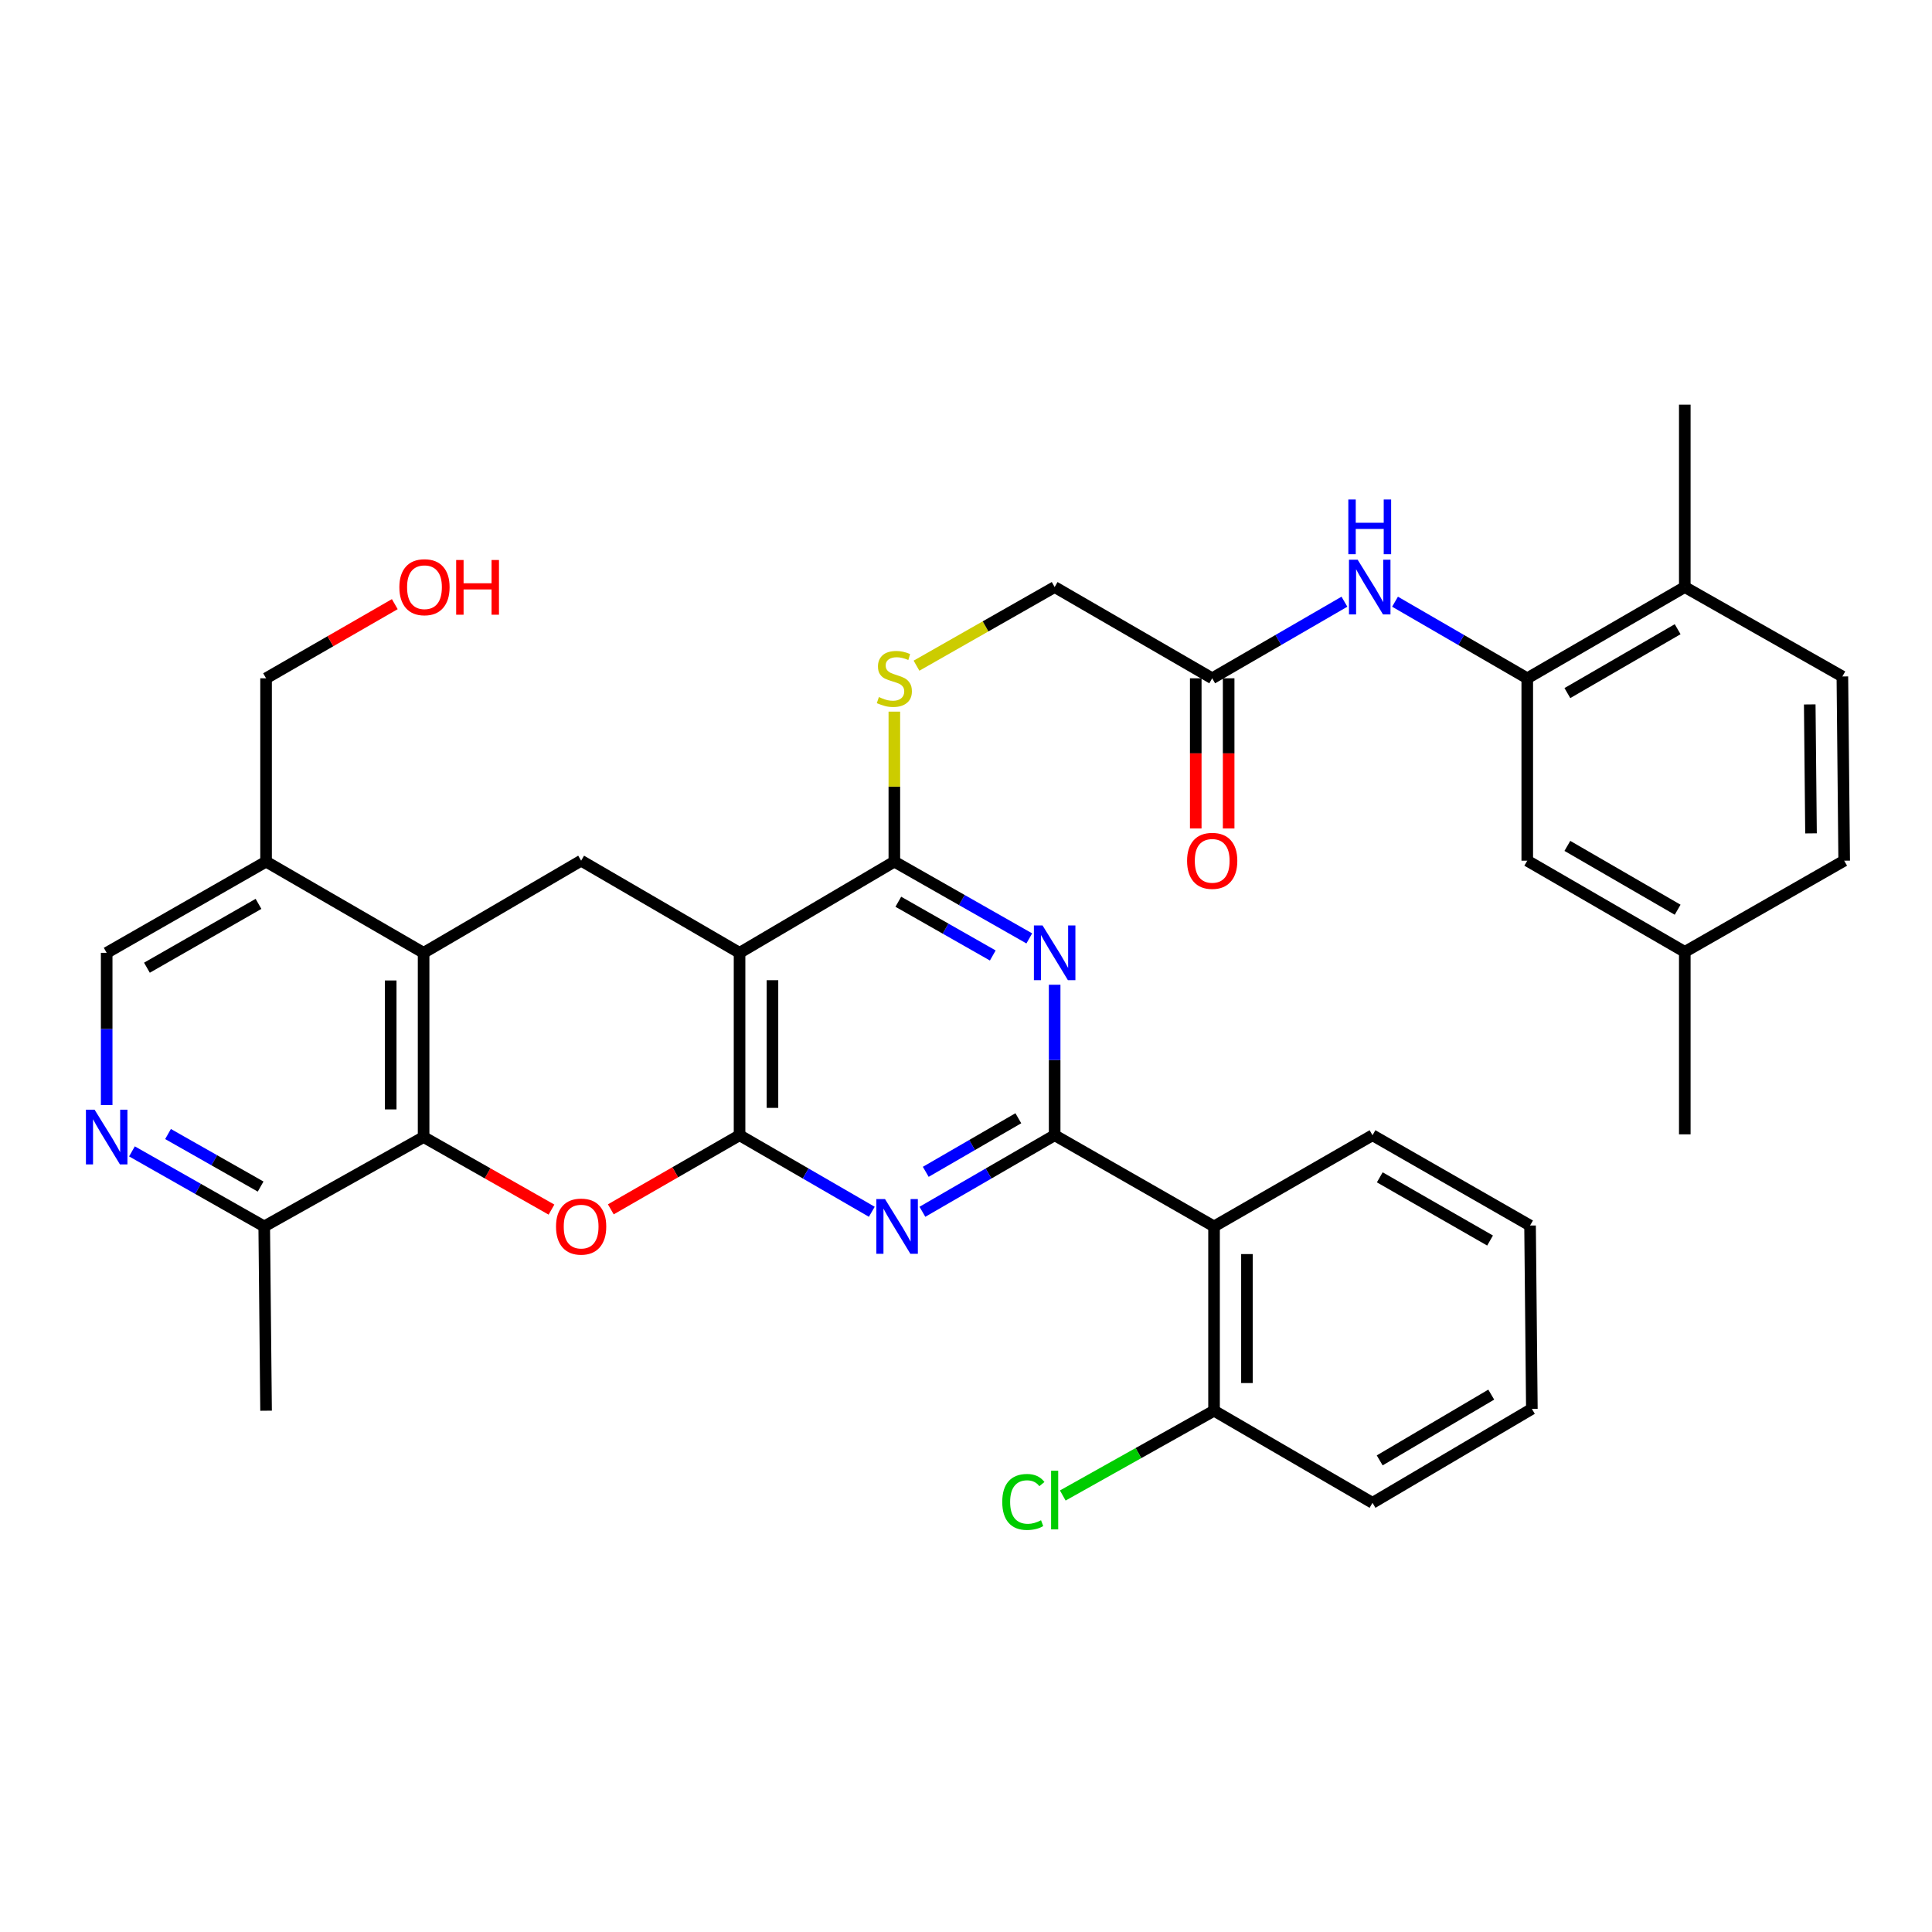 <?xml version='1.0' encoding='iso-8859-1'?>
<svg version='1.1' baseProfile='full'
              xmlns='http://www.w3.org/2000/svg'
                      xmlns:rdkit='http://www.rdkit.org/xml'
                      xmlns:xlink='http://www.w3.org/1999/xlink'
                  xml:space='preserve'
width='1000px' height='1000px' viewBox='0 0 1000 1000'>
<!-- END OF HEADER -->
<rect style='opacity:1.0;fill:#FFFFFF;stroke:none' width='1000' height='1000' x='0' y='0'> </rect>
<path class='bond-1' d='M 382.793,587.597 L 382.793,493.183' style='fill:none;fill-rule:evenodd;stroke:#000000;stroke-width:6px;stroke-linecap:butt;stroke-linejoin:miter;stroke-opacity:1' />
<path class='bond-1' d='M 399.824,573.435 L 399.824,507.345' style='fill:none;fill-rule:evenodd;stroke:#000000;stroke-width:6px;stroke-linecap:butt;stroke-linejoin:miter;stroke-opacity:1' />
<path class='bond-2' d='M 382.793,587.597 L 417.019,607.408' style='fill:none;fill-rule:evenodd;stroke:#000000;stroke-width:6px;stroke-linecap:butt;stroke-linejoin:miter;stroke-opacity:1' />
<path class='bond-2' d='M 417.019,607.408 L 451.244,627.219' style='fill:none;fill-rule:evenodd;stroke:#0000FF;stroke-width:6px;stroke-linecap:butt;stroke-linejoin:miter;stroke-opacity:1' />
<path class='bond-4' d='M 382.793,587.597 L 349.476,606.775' style='fill:none;fill-rule:evenodd;stroke:#000000;stroke-width:6px;stroke-linecap:butt;stroke-linejoin:miter;stroke-opacity:1' />
<path class='bond-4' d='M 349.476,606.775 L 316.158,625.954' style='fill:none;fill-rule:evenodd;stroke:#FF0000;stroke-width:6px;stroke-linecap:butt;stroke-linejoin:miter;stroke-opacity:1' />
<path class='bond-0' d='M 545.886,587.597 L 511.661,607.408' style='fill:none;fill-rule:evenodd;stroke:#000000;stroke-width:6px;stroke-linecap:butt;stroke-linejoin:miter;stroke-opacity:1' />
<path class='bond-0' d='M 511.661,607.408 L 477.435,627.219' style='fill:none;fill-rule:evenodd;stroke:#0000FF;stroke-width:6px;stroke-linecap:butt;stroke-linejoin:miter;stroke-opacity:1' />
<path class='bond-0' d='M 527.087,578.801 L 503.129,592.669' style='fill:none;fill-rule:evenodd;stroke:#000000;stroke-width:6px;stroke-linecap:butt;stroke-linejoin:miter;stroke-opacity:1' />
<path class='bond-0' d='M 503.129,592.669 L 479.171,606.536' style='fill:none;fill-rule:evenodd;stroke:#0000FF;stroke-width:6px;stroke-linecap:butt;stroke-linejoin:miter;stroke-opacity:1' />
<path class='bond-3' d='M 545.886,587.597 L 545.886,548.65' style='fill:none;fill-rule:evenodd;stroke:#000000;stroke-width:6px;stroke-linecap:butt;stroke-linejoin:miter;stroke-opacity:1' />
<path class='bond-3' d='M 545.886,548.65 L 545.886,509.704' style='fill:none;fill-rule:evenodd;stroke:#0000FF;stroke-width:6px;stroke-linecap:butt;stroke-linejoin:miter;stroke-opacity:1' />
<path class='bond-8' d='M 545.886,587.597 L 628.388,634.799' style='fill:none;fill-rule:evenodd;stroke:#000000;stroke-width:6px;stroke-linecap:butt;stroke-linejoin:miter;stroke-opacity:1' />
<path class='bond-5' d='M 382.793,493.183 L 462.911,445.981' style='fill:none;fill-rule:evenodd;stroke:#000000;stroke-width:6px;stroke-linecap:butt;stroke-linejoin:miter;stroke-opacity:1' />
<path class='bond-9' d='M 382.793,493.183 L 300.793,445.489' style='fill:none;fill-rule:evenodd;stroke:#000000;stroke-width:6px;stroke-linecap:butt;stroke-linejoin:miter;stroke-opacity:1' />
<path class='bond-37' d='M 532.76,485.716 L 497.835,465.848' style='fill:none;fill-rule:evenodd;stroke:#0000FF;stroke-width:6px;stroke-linecap:butt;stroke-linejoin:miter;stroke-opacity:1' />
<path class='bond-37' d='M 497.835,465.848 L 462.911,445.981' style='fill:none;fill-rule:evenodd;stroke:#000000;stroke-width:6px;stroke-linecap:butt;stroke-linejoin:miter;stroke-opacity:1' />
<path class='bond-37' d='M 513.862,494.558 L 489.415,480.651' style='fill:none;fill-rule:evenodd;stroke:#0000FF;stroke-width:6px;stroke-linecap:butt;stroke-linejoin:miter;stroke-opacity:1' />
<path class='bond-37' d='M 489.415,480.651 L 464.968,466.744' style='fill:none;fill-rule:evenodd;stroke:#000000;stroke-width:6px;stroke-linecap:butt;stroke-linejoin:miter;stroke-opacity:1' />
<path class='bond-6' d='M 285.449,626.093 L 252.353,607.313' style='fill:none;fill-rule:evenodd;stroke:#FF0000;stroke-width:6px;stroke-linecap:butt;stroke-linejoin:miter;stroke-opacity:1' />
<path class='bond-6' d='M 252.353,607.313 L 219.256,588.534' style='fill:none;fill-rule:evenodd;stroke:#000000;stroke-width:6px;stroke-linecap:butt;stroke-linejoin:miter;stroke-opacity:1' />
<path class='bond-14' d='M 462.911,445.981 L 462.911,407.159' style='fill:none;fill-rule:evenodd;stroke:#000000;stroke-width:6px;stroke-linecap:butt;stroke-linejoin:miter;stroke-opacity:1' />
<path class='bond-14' d='M 462.911,407.159 L 462.911,368.337' style='fill:none;fill-rule:evenodd;stroke:#CCCC00;stroke-width:6px;stroke-linecap:butt;stroke-linejoin:miter;stroke-opacity:1' />
<path class='bond-7' d='M 219.256,588.534 L 219.256,493.183' style='fill:none;fill-rule:evenodd;stroke:#000000;stroke-width:6px;stroke-linecap:butt;stroke-linejoin:miter;stroke-opacity:1' />
<path class='bond-7' d='M 202.226,574.231 L 202.226,507.486' style='fill:none;fill-rule:evenodd;stroke:#000000;stroke-width:6px;stroke-linecap:butt;stroke-linejoin:miter;stroke-opacity:1' />
<path class='bond-15' d='M 219.256,588.534 L 136.763,634.799' style='fill:none;fill-rule:evenodd;stroke:#000000;stroke-width:6px;stroke-linecap:butt;stroke-linejoin:miter;stroke-opacity:1' />
<path class='bond-13' d='M 219.256,493.183 L 137.719,445.981' style='fill:none;fill-rule:evenodd;stroke:#000000;stroke-width:6px;stroke-linecap:butt;stroke-linejoin:miter;stroke-opacity:1' />
<path class='bond-36' d='M 219.256,493.183 L 300.793,445.489' style='fill:none;fill-rule:evenodd;stroke:#000000;stroke-width:6px;stroke-linecap:butt;stroke-linejoin:miter;stroke-opacity:1' />
<path class='bond-17' d='M 628.388,634.799 L 628.388,730.178' style='fill:none;fill-rule:evenodd;stroke:#000000;stroke-width:6px;stroke-linecap:butt;stroke-linejoin:miter;stroke-opacity:1' />
<path class='bond-17' d='M 645.418,649.106 L 645.418,715.871' style='fill:none;fill-rule:evenodd;stroke:#000000;stroke-width:6px;stroke-linecap:butt;stroke-linejoin:miter;stroke-opacity:1' />
<path class='bond-27' d='M 628.388,634.799 L 710.408,587.597' style='fill:none;fill-rule:evenodd;stroke:#000000;stroke-width:6px;stroke-linecap:butt;stroke-linejoin:miter;stroke-opacity:1' />
<path class='bond-10' d='M 68.301,595.957 L 102.532,615.378' style='fill:none;fill-rule:evenodd;stroke:#0000FF;stroke-width:6px;stroke-linecap:butt;stroke-linejoin:miter;stroke-opacity:1' />
<path class='bond-10' d='M 102.532,615.378 L 136.763,634.799' style='fill:none;fill-rule:evenodd;stroke:#000000;stroke-width:6px;stroke-linecap:butt;stroke-linejoin:miter;stroke-opacity:1' />
<path class='bond-10' d='M 86.974,586.971 L 110.936,600.565' style='fill:none;fill-rule:evenodd;stroke:#0000FF;stroke-width:6px;stroke-linecap:butt;stroke-linejoin:miter;stroke-opacity:1' />
<path class='bond-10' d='M 110.936,600.565 L 134.898,614.16' style='fill:none;fill-rule:evenodd;stroke:#000000;stroke-width:6px;stroke-linecap:butt;stroke-linejoin:miter;stroke-opacity:1' />
<path class='bond-18' d='M 55.217,571.99 L 55.217,532.586' style='fill:none;fill-rule:evenodd;stroke:#0000FF;stroke-width:6px;stroke-linecap:butt;stroke-linejoin:miter;stroke-opacity:1' />
<path class='bond-18' d='M 55.217,532.586 L 55.217,493.183' style='fill:none;fill-rule:evenodd;stroke:#000000;stroke-width:6px;stroke-linecap:butt;stroke-linejoin:miter;stroke-opacity:1' />
<path class='bond-11' d='M 790.507,351.085 L 756.286,331.262' style='fill:none;fill-rule:evenodd;stroke:#000000;stroke-width:6px;stroke-linecap:butt;stroke-linejoin:miter;stroke-opacity:1' />
<path class='bond-11' d='M 756.286,331.262 L 722.065,311.44' style='fill:none;fill-rule:evenodd;stroke:#0000FF;stroke-width:6px;stroke-linecap:butt;stroke-linejoin:miter;stroke-opacity:1' />
<path class='bond-19' d='M 790.507,351.085 L 872.043,303.854' style='fill:none;fill-rule:evenodd;stroke:#000000;stroke-width:6px;stroke-linecap:butt;stroke-linejoin:miter;stroke-opacity:1' />
<path class='bond-19' d='M 811.273,358.737 L 868.349,325.675' style='fill:none;fill-rule:evenodd;stroke:#000000;stroke-width:6px;stroke-linecap:butt;stroke-linejoin:miter;stroke-opacity:1' />
<path class='bond-20' d='M 790.507,351.085 L 790.507,445.489' style='fill:none;fill-rule:evenodd;stroke:#000000;stroke-width:6px;stroke-linecap:butt;stroke-linejoin:miter;stroke-opacity:1' />
<path class='bond-12' d='M 695.874,311.44 L 661.653,331.262' style='fill:none;fill-rule:evenodd;stroke:#0000FF;stroke-width:6px;stroke-linecap:butt;stroke-linejoin:miter;stroke-opacity:1' />
<path class='bond-12' d='M 661.653,331.262 L 627.433,351.085' style='fill:none;fill-rule:evenodd;stroke:#000000;stroke-width:6px;stroke-linecap:butt;stroke-linejoin:miter;stroke-opacity:1' />
<path class='bond-28' d='M 137.719,445.981 L 137.719,351.085' style='fill:none;fill-rule:evenodd;stroke:#000000;stroke-width:6px;stroke-linecap:butt;stroke-linejoin:miter;stroke-opacity:1' />
<path class='bond-38' d='M 137.719,445.981 L 55.217,493.183' style='fill:none;fill-rule:evenodd;stroke:#000000;stroke-width:6px;stroke-linecap:butt;stroke-linejoin:miter;stroke-opacity:1' />
<path class='bond-38' d='M 133.801,467.843 L 76.05,500.885' style='fill:none;fill-rule:evenodd;stroke:#000000;stroke-width:6px;stroke-linecap:butt;stroke-linejoin:miter;stroke-opacity:1' />
<path class='bond-22' d='M 474.378,344.558 L 510.132,324.206' style='fill:none;fill-rule:evenodd;stroke:#CCCC00;stroke-width:6px;stroke-linecap:butt;stroke-linejoin:miter;stroke-opacity:1' />
<path class='bond-22' d='M 510.132,324.206 L 545.886,303.854' style='fill:none;fill-rule:evenodd;stroke:#000000;stroke-width:6px;stroke-linecap:butt;stroke-linejoin:miter;stroke-opacity:1' />
<path class='bond-30' d='M 136.763,634.799 L 137.719,730.178' style='fill:none;fill-rule:evenodd;stroke:#000000;stroke-width:6px;stroke-linecap:butt;stroke-linejoin:miter;stroke-opacity:1' />
<path class='bond-16' d='M 627.433,351.085 L 545.886,303.854' style='fill:none;fill-rule:evenodd;stroke:#000000;stroke-width:6px;stroke-linecap:butt;stroke-linejoin:miter;stroke-opacity:1' />
<path class='bond-21' d='M 618.918,351.085 L 618.918,389.947' style='fill:none;fill-rule:evenodd;stroke:#000000;stroke-width:6px;stroke-linecap:butt;stroke-linejoin:miter;stroke-opacity:1' />
<path class='bond-21' d='M 618.918,389.947 L 618.918,428.809' style='fill:none;fill-rule:evenodd;stroke:#FF0000;stroke-width:6px;stroke-linecap:butt;stroke-linejoin:miter;stroke-opacity:1' />
<path class='bond-21' d='M 635.948,351.085 L 635.948,389.947' style='fill:none;fill-rule:evenodd;stroke:#000000;stroke-width:6px;stroke-linecap:butt;stroke-linejoin:miter;stroke-opacity:1' />
<path class='bond-21' d='M 635.948,389.947 L 635.948,428.809' style='fill:none;fill-rule:evenodd;stroke:#FF0000;stroke-width:6px;stroke-linecap:butt;stroke-linejoin:miter;stroke-opacity:1' />
<path class='bond-25' d='M 628.388,730.178 L 589.239,752.123' style='fill:none;fill-rule:evenodd;stroke:#000000;stroke-width:6px;stroke-linecap:butt;stroke-linejoin:miter;stroke-opacity:1' />
<path class='bond-25' d='M 589.239,752.123 L 550.091,774.067' style='fill:none;fill-rule:evenodd;stroke:#00CC00;stroke-width:6px;stroke-linecap:butt;stroke-linejoin:miter;stroke-opacity:1' />
<path class='bond-32' d='M 628.388,730.178 L 710.408,777.862' style='fill:none;fill-rule:evenodd;stroke:#000000;stroke-width:6px;stroke-linecap:butt;stroke-linejoin:miter;stroke-opacity:1' />
<path class='bond-23' d='M 872.043,303.854 L 953.609,350.139' style='fill:none;fill-rule:evenodd;stroke:#000000;stroke-width:6px;stroke-linecap:butt;stroke-linejoin:miter;stroke-opacity:1' />
<path class='bond-31' d='M 872.043,303.854 L 872.043,209.45' style='fill:none;fill-rule:evenodd;stroke:#000000;stroke-width:6px;stroke-linecap:butt;stroke-linejoin:miter;stroke-opacity:1' />
<path class='bond-24' d='M 790.507,445.489 L 872.043,492.691' style='fill:none;fill-rule:evenodd;stroke:#000000;stroke-width:6px;stroke-linecap:butt;stroke-linejoin:miter;stroke-opacity:1' />
<path class='bond-24' d='M 811.269,437.831 L 868.345,470.872' style='fill:none;fill-rule:evenodd;stroke:#000000;stroke-width:6px;stroke-linecap:butt;stroke-linejoin:miter;stroke-opacity:1' />
<path class='bond-40' d='M 953.609,350.139 L 954.545,445.489' style='fill:none;fill-rule:evenodd;stroke:#000000;stroke-width:6px;stroke-linecap:butt;stroke-linejoin:miter;stroke-opacity:1' />
<path class='bond-40' d='M 936.72,364.609 L 937.376,431.354' style='fill:none;fill-rule:evenodd;stroke:#000000;stroke-width:6px;stroke-linecap:butt;stroke-linejoin:miter;stroke-opacity:1' />
<path class='bond-26' d='M 872.043,492.691 L 954.545,445.489' style='fill:none;fill-rule:evenodd;stroke:#000000;stroke-width:6px;stroke-linecap:butt;stroke-linejoin:miter;stroke-opacity:1' />
<path class='bond-33' d='M 872.043,492.691 L 872.043,587.133' style='fill:none;fill-rule:evenodd;stroke:#000000;stroke-width:6px;stroke-linecap:butt;stroke-linejoin:miter;stroke-opacity:1' />
<path class='bond-34' d='M 710.408,587.597 L 791.954,634.335' style='fill:none;fill-rule:evenodd;stroke:#000000;stroke-width:6px;stroke-linecap:butt;stroke-linejoin:miter;stroke-opacity:1' />
<path class='bond-34' d='M 714.171,609.383 L 771.254,642.1' style='fill:none;fill-rule:evenodd;stroke:#000000;stroke-width:6px;stroke-linecap:butt;stroke-linejoin:miter;stroke-opacity:1' />
<path class='bond-29' d='M 137.719,351.085 L 171.032,331.895' style='fill:none;fill-rule:evenodd;stroke:#000000;stroke-width:6px;stroke-linecap:butt;stroke-linejoin:miter;stroke-opacity:1' />
<path class='bond-29' d='M 171.032,331.895 L 204.345,312.706' style='fill:none;fill-rule:evenodd;stroke:#FF0000;stroke-width:6px;stroke-linecap:butt;stroke-linejoin:miter;stroke-opacity:1' />
<path class='bond-39' d='M 710.408,777.862 L 792.891,729.222' style='fill:none;fill-rule:evenodd;stroke:#000000;stroke-width:6px;stroke-linecap:butt;stroke-linejoin:miter;stroke-opacity:1' />
<path class='bond-39' d='M 714.13,755.897 L 771.868,721.849' style='fill:none;fill-rule:evenodd;stroke:#000000;stroke-width:6px;stroke-linecap:butt;stroke-linejoin:miter;stroke-opacity:1' />
<path class='bond-35' d='M 791.954,634.335 L 792.891,729.222' style='fill:none;fill-rule:evenodd;stroke:#000000;stroke-width:6px;stroke-linecap:butt;stroke-linejoin:miter;stroke-opacity:1' />
<path  class='atom-3' d='M 458.08 620.639
L 467.36 635.639
Q 468.28 637.119, 469.76 639.799
Q 471.24 642.479, 471.32 642.639
L 471.32 620.639
L 475.08 620.639
L 475.08 648.959
L 471.2 648.959
L 461.24 632.559
Q 460.08 630.639, 458.84 628.439
Q 457.64 626.239, 457.28 625.559
L 457.28 648.959
L 453.6 648.959
L 453.6 620.639
L 458.08 620.639
' fill='#0000FF'/>
<path  class='atom-4' d='M 539.626 479.023
L 548.906 494.023
Q 549.826 495.503, 551.306 498.183
Q 552.786 500.863, 552.866 501.023
L 552.866 479.023
L 556.626 479.023
L 556.626 507.343
L 552.746 507.343
L 542.786 490.943
Q 541.626 489.023, 540.386 486.823
Q 539.186 484.623, 538.826 483.943
L 538.826 507.343
L 535.146 507.343
L 535.146 479.023
L 539.626 479.023
' fill='#0000FF'/>
<path  class='atom-5' d='M 287.793 634.879
Q 287.793 628.079, 291.153 624.279
Q 294.513 620.479, 300.793 620.479
Q 307.073 620.479, 310.433 624.279
Q 313.793 628.079, 313.793 634.879
Q 313.793 641.759, 310.393 645.679
Q 306.993 649.559, 300.793 649.559
Q 294.553 649.559, 291.153 645.679
Q 287.793 641.799, 287.793 634.879
M 300.793 646.359
Q 305.113 646.359, 307.433 643.479
Q 309.793 640.559, 309.793 634.879
Q 309.793 629.319, 307.433 626.519
Q 305.113 623.679, 300.793 623.679
Q 296.473 623.679, 294.113 626.479
Q 291.793 629.279, 291.793 634.879
Q 291.793 640.599, 294.113 643.479
Q 296.473 646.359, 300.793 646.359
' fill='#FF0000'/>
<path  class='atom-11' d='M 48.957 574.374
L 58.237 589.374
Q 59.157 590.854, 60.637 593.534
Q 62.117 596.214, 62.197 596.374
L 62.197 574.374
L 65.957 574.374
L 65.957 602.694
L 62.077 602.694
L 52.117 586.294
Q 50.957 584.374, 49.717 582.174
Q 48.517 579.974, 48.157 579.294
L 48.157 602.694
L 44.477 602.694
L 44.477 574.374
L 48.957 574.374
' fill='#0000FF'/>
<path  class='atom-13' d='M 702.71 289.694
L 711.99 304.694
Q 712.91 306.174, 714.39 308.854
Q 715.87 311.534, 715.95 311.694
L 715.95 289.694
L 719.71 289.694
L 719.71 318.014
L 715.83 318.014
L 705.87 301.614
Q 704.71 299.694, 703.47 297.494
Q 702.27 295.294, 701.91 294.614
L 701.91 318.014
L 698.23 318.014
L 698.23 289.694
L 702.71 289.694
' fill='#0000FF'/>
<path  class='atom-13' d='M 697.89 258.542
L 701.73 258.542
L 701.73 270.582
L 716.21 270.582
L 716.21 258.542
L 720.05 258.542
L 720.05 286.862
L 716.21 286.862
L 716.21 273.782
L 701.73 273.782
L 701.73 286.862
L 697.89 286.862
L 697.89 258.542
' fill='#0000FF'/>
<path  class='atom-15' d='M 454.911 360.805
Q 455.231 360.925, 456.551 361.485
Q 457.871 362.045, 459.311 362.405
Q 460.791 362.725, 462.231 362.725
Q 464.911 362.725, 466.471 361.445
Q 468.031 360.125, 468.031 357.845
Q 468.031 356.285, 467.231 355.325
Q 466.471 354.365, 465.271 353.845
Q 464.071 353.325, 462.071 352.725
Q 459.551 351.965, 458.031 351.245
Q 456.551 350.525, 455.471 349.005
Q 454.431 347.485, 454.431 344.925
Q 454.431 341.365, 456.831 339.165
Q 459.271 336.965, 464.071 336.965
Q 467.351 336.965, 471.071 338.525
L 470.151 341.605
Q 466.751 340.205, 464.191 340.205
Q 461.431 340.205, 459.911 341.365
Q 458.391 342.485, 458.431 344.445
Q 458.431 345.965, 459.191 346.885
Q 459.991 347.805, 461.111 348.325
Q 462.271 348.845, 464.191 349.445
Q 466.751 350.245, 468.271 351.045
Q 469.791 351.845, 470.871 353.485
Q 471.991 355.085, 471.991 357.845
Q 471.991 361.765, 469.351 363.885
Q 466.751 365.965, 462.391 365.965
Q 459.871 365.965, 457.951 365.405
Q 456.071 364.885, 453.831 363.965
L 454.911 360.805
' fill='#CCCC00'/>
<path  class='atom-22' d='M 614.433 445.569
Q 614.433 438.769, 617.793 434.969
Q 621.153 431.169, 627.433 431.169
Q 633.713 431.169, 637.073 434.969
Q 640.433 438.769, 640.433 445.569
Q 640.433 452.449, 637.033 456.369
Q 633.633 460.249, 627.433 460.249
Q 621.193 460.249, 617.793 456.369
Q 614.433 452.489, 614.433 445.569
M 627.433 457.049
Q 631.753 457.049, 634.073 454.169
Q 636.433 451.249, 636.433 445.569
Q 636.433 440.009, 634.073 437.209
Q 631.753 434.369, 627.433 434.369
Q 623.113 434.369, 620.753 437.169
Q 618.433 439.969, 618.433 445.569
Q 618.433 451.289, 620.753 454.169
Q 623.113 457.049, 627.433 457.049
' fill='#FF0000'/>
<path  class='atom-26' d='M 518.766 777.404
Q 518.766 770.364, 522.046 766.684
Q 525.366 762.964, 531.646 762.964
Q 537.486 762.964, 540.606 767.084
L 537.966 769.244
Q 535.686 766.244, 531.646 766.244
Q 527.366 766.244, 525.086 769.124
Q 522.846 771.964, 522.846 777.404
Q 522.846 783.004, 525.166 785.884
Q 527.526 788.764, 532.086 788.764
Q 535.206 788.764, 538.846 786.884
L 539.966 789.884
Q 538.486 790.844, 536.246 791.404
Q 534.006 791.964, 531.526 791.964
Q 525.366 791.964, 522.046 788.204
Q 518.766 784.444, 518.766 777.404
' fill='#00CC00'/>
<path  class='atom-26' d='M 544.046 761.244
L 547.726 761.244
L 547.726 791.604
L 544.046 791.604
L 544.046 761.244
' fill='#00CC00'/>
<path  class='atom-30' d='M 206.71 303.934
Q 206.71 297.134, 210.07 293.334
Q 213.43 289.534, 219.71 289.534
Q 225.99 289.534, 229.35 293.334
Q 232.71 297.134, 232.71 303.934
Q 232.71 310.814, 229.31 314.734
Q 225.91 318.614, 219.71 318.614
Q 213.47 318.614, 210.07 314.734
Q 206.71 310.854, 206.71 303.934
M 219.71 315.414
Q 224.03 315.414, 226.35 312.534
Q 228.71 309.614, 228.71 303.934
Q 228.71 298.374, 226.35 295.574
Q 224.03 292.734, 219.71 292.734
Q 215.39 292.734, 213.03 295.534
Q 210.71 298.334, 210.71 303.934
Q 210.71 309.654, 213.03 312.534
Q 215.39 315.414, 219.71 315.414
' fill='#FF0000'/>
<path  class='atom-30' d='M 236.11 289.854
L 239.95 289.854
L 239.95 301.894
L 254.43 301.894
L 254.43 289.854
L 258.27 289.854
L 258.27 318.174
L 254.43 318.174
L 254.43 305.094
L 239.95 305.094
L 239.95 318.174
L 236.11 318.174
L 236.11 289.854
' fill='#FF0000'/>
</svg>
